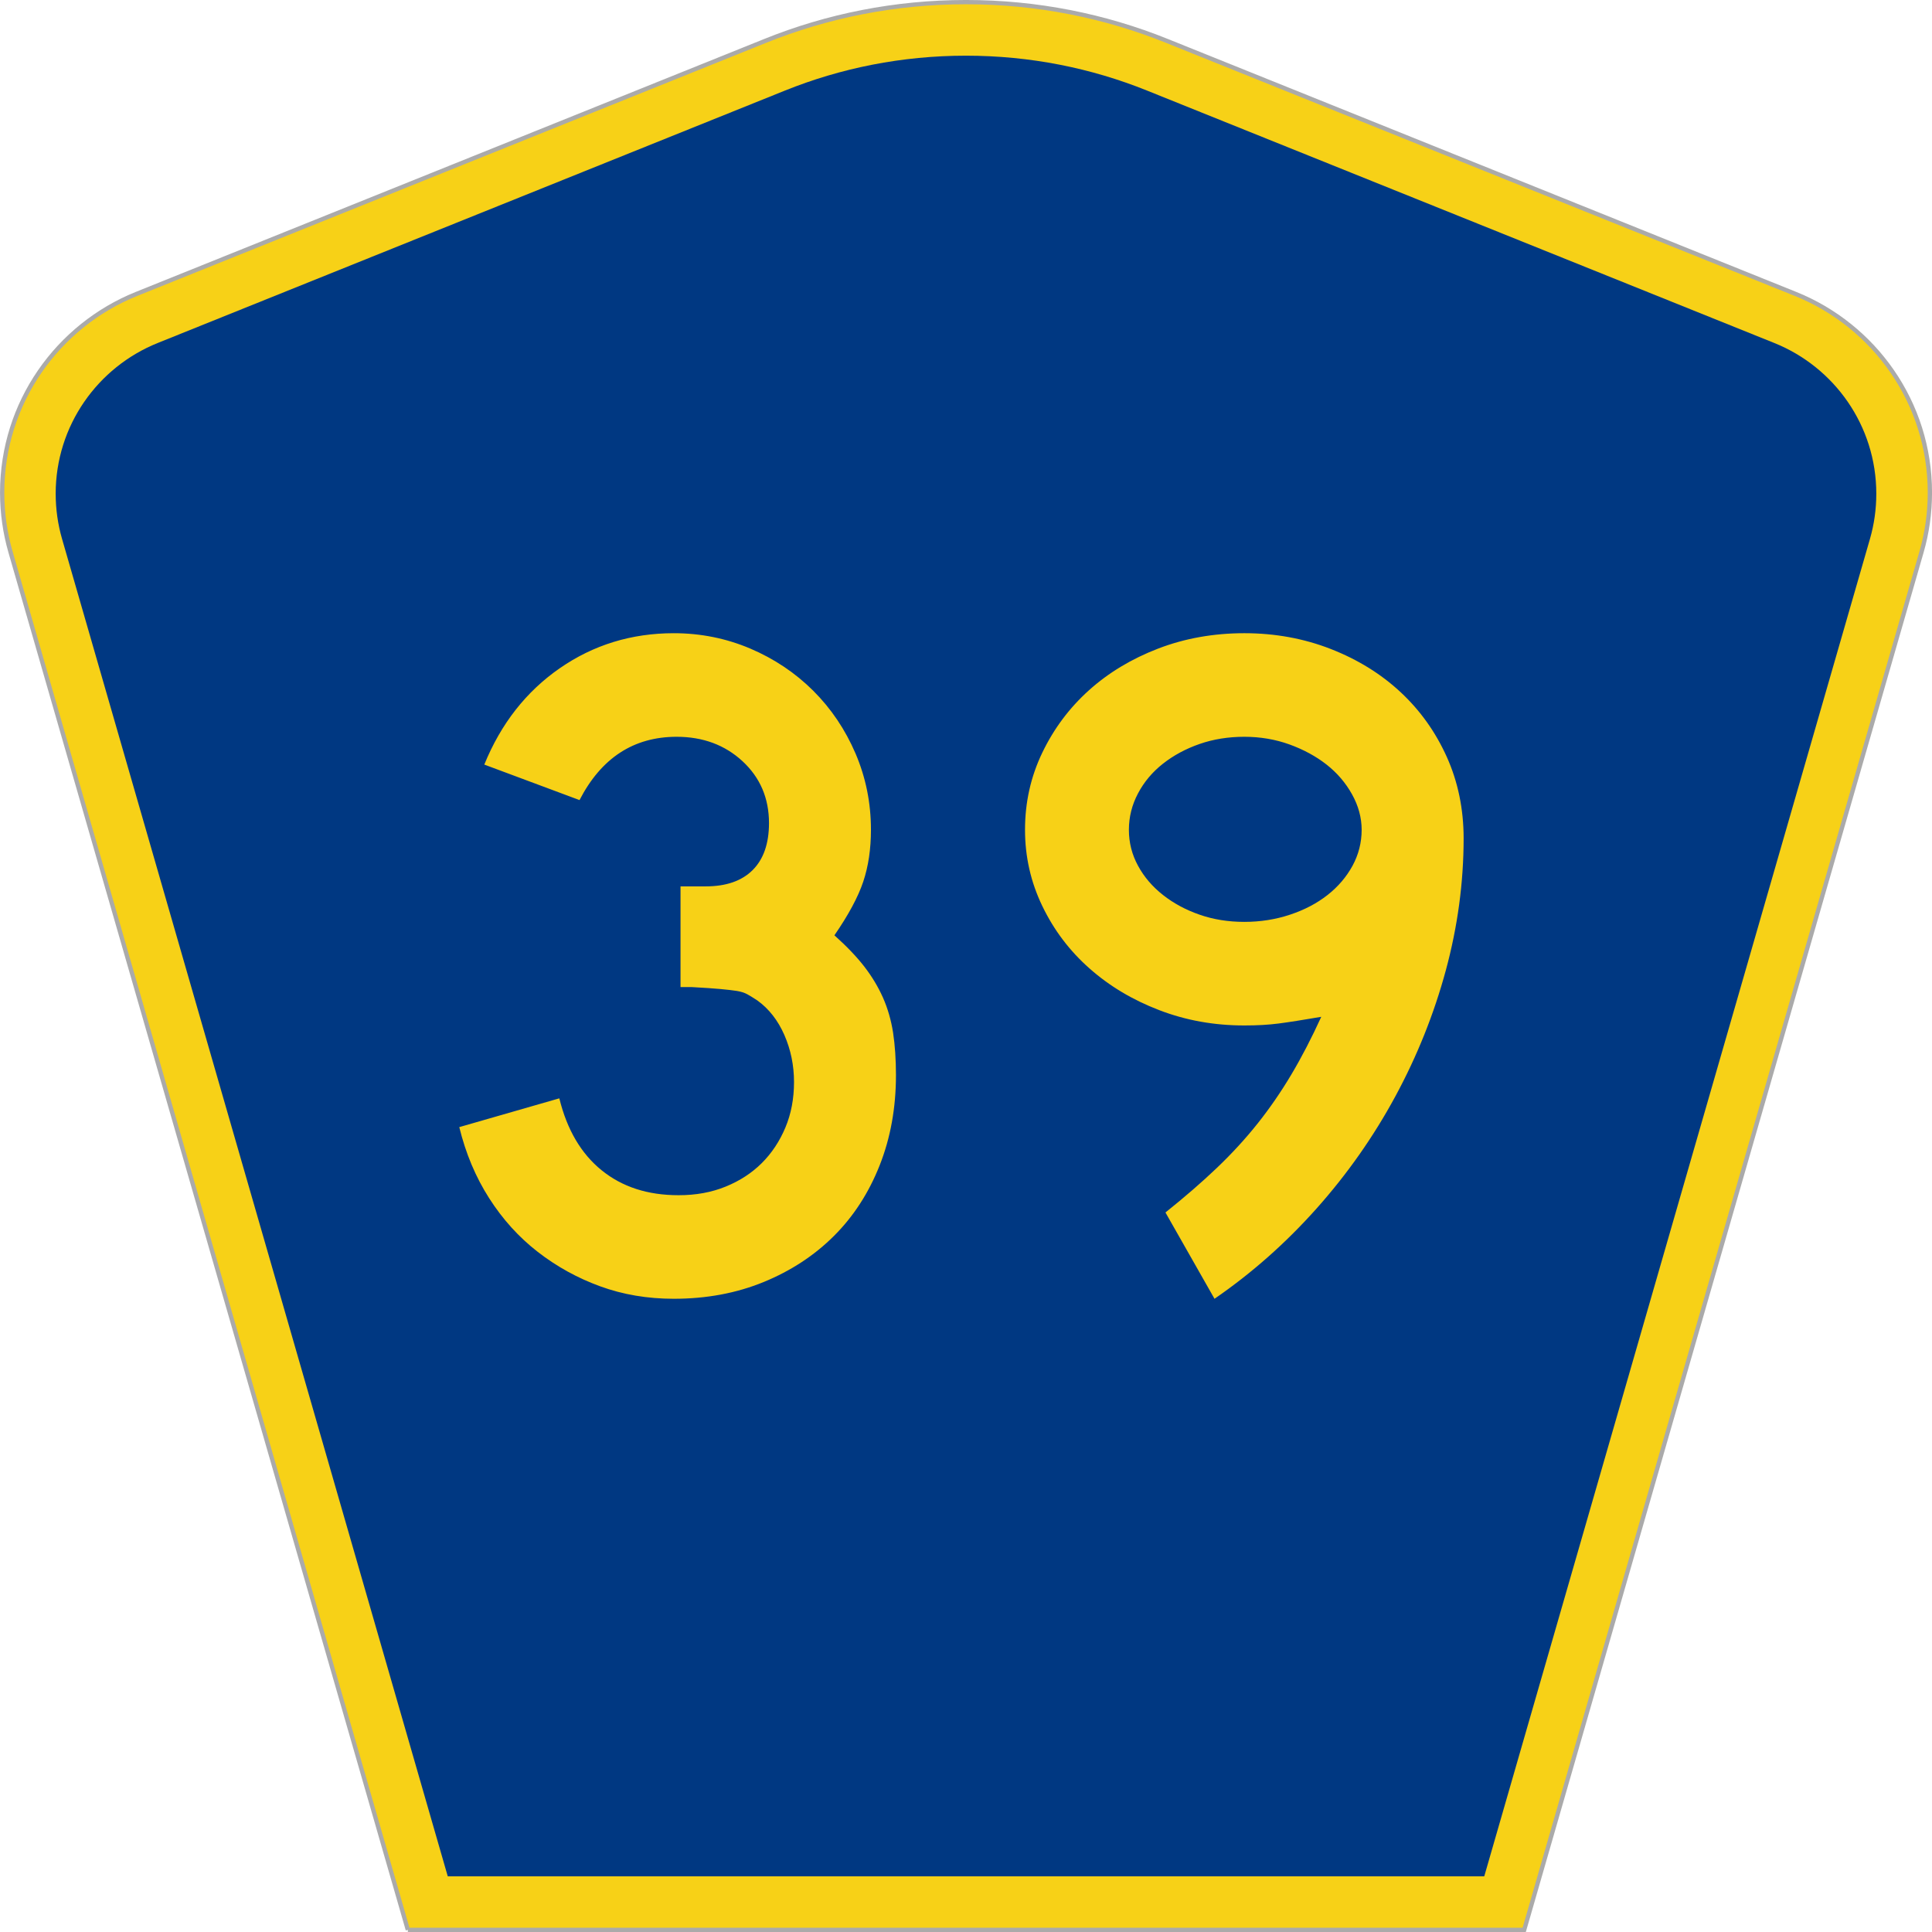 <?xml version="1.0" encoding="UTF-8" standalone="no"?>
<!-- Created with Inkscape (http://www.inkscape.org/) -->

<svg
   xmlns:dc="http://purl.org/dc/elements/1.1/"
   xmlns:cc="http://creativecommons.org/ns#"
   xmlns:rdf="http://www.w3.org/1999/02/22-rdf-syntax-ns#"
   xmlns:svg="http://www.w3.org/2000/svg"
   xmlns="http://www.w3.org/2000/svg"
   xmlns:inkscape="http://www.inkscape.org/namespaces/inkscape"
   version="1.1"
   width="451"
   height="451"
   id="svg2"
   xml:space="preserve"><defs
     id="defs6" /><g
     transform="matrix(1.25,0,0,-1.25,0,451)"
     id="g10"><g
       id="g12"><g
         transform="matrix(1,0,0,-1,0,360.8)"
         id="g14"><path
           d="M 76.164,360.398 1.961,103.07 C 0.949,99.555 0.406,95.836 0.406,91.996 0.406,75.195 10.789,60.813 25.5,54.887 L 142.895,7.637 c 11.585,-4.668 24.246,-7.239 37.511,-7.239 13.262,0 25.926,2.571 37.512,7.239 l 117.391,47.25 c 14.714,5.926 25.097,20.308 25.097,37.109 0,3.84 -0.543,7.559 -1.558,11.074 l -74.2,257.328 -208.484,0 z"
           inkscape:connector-curvature="0"
           id="path16"
           style="fill:#f7d117;fill-opacity:1;fill-rule:evenodd;stroke:#aaaaaa;stroke-width:0.8;stroke-linecap:butt;stroke-linejoin:miter;stroke-miterlimit:4;stroke-opacity:1;stroke-dasharray:none" /></g><path
         d="m 10.398,268.597 c 0,12.727 7.86,23.641 19.036,28.141 l 117.132,47.137 c 10.438,4.207 21.852,6.527 33.832,6.527 11.985,0 23.399,-2.32 33.836,-6.527 l 117.133,-47.137 c 11.176,-4.5 19.031,-15.414 19.031,-28.141 0,-2.929 -0.41,-5.742 -1.175,-8.402 l -72.039,-249.793 -193.567,0 -72.039,249.793 c -0.765,2.656 -1.18,5.473 -1.18,8.402 z"
         inkscape:connector-curvature="0"
         id="path18"
         style="fill:#003882;fill-opacity:1;fill-rule:evenodd;stroke:none" /><path
         d="m 167.32,159.984 c -0.004,-6.094 -1.019,-11.703 -3.054,-16.836 -2.036,-5.137 -4.879,-9.527 -8.532,-13.164 -3.656,-3.645 -8.027,-6.508 -13.113,-8.598 -5.09,-2.086 -10.687,-3.129 -16.793,-3.132 -4.914,0.003 -9.496,0.777 -13.746,2.328 -4.25,1.55 -8.144,3.699 -11.676,6.445 -3.535,2.746 -6.558,6.09 -9.07,10.031 -2.516,3.938 -4.371,8.356 -5.566,13.254 l 18.683,5.375 c 1.434,-5.851 4.067,-10.332 7.899,-13.433 3.832,-3.11 8.621,-4.661 14.375,-4.657 3.226,-0.004 6.16,0.532 8.796,1.61 2.633,1.07 4.879,2.535 6.739,4.386 1.855,1.852 3.324,4.059 4.402,6.629 1.078,2.563 1.617,5.399 1.617,8.508 0,3.102 -0.601,6.027 -1.797,8.774 -1.203,2.746 -2.879,4.894 -5.031,6.449 -0.723,0.476 -1.351,0.867 -1.887,1.164 -0.543,0.297 -1.203,0.504 -1.976,0.629 -0.781,0.117 -1.797,0.238 -3.051,0.355 -1.262,0.117 -3.027,0.235 -5.301,0.36 l -2.152,0 0,19.343 0,-0.535 4.668,0 c 3.828,-0.004 6.762,1.012 8.801,3.043 2.031,2.027 3.05,4.953 3.054,8.777 -0.004,4.653 -1.652,8.504 -4.941,11.551 -3.297,3.043 -7.395,4.563 -12.301,4.567 -8.023,-0.004 -14.074,-3.942 -18.144,-11.821 l -17.782,6.629 c 3.11,7.637 7.809,13.637 14.098,17.996 6.285,4.356 13.383,6.535 21.289,6.539 5.027,-0.004 9.785,-0.961 14.277,-2.867 4.489,-1.914 8.411,-4.539 11.766,-7.879 3.352,-3.347 5.984,-7.258 7.902,-11.73 1.915,-4.481 2.875,-9.227 2.875,-14.238 0,-3.586 -0.48,-6.813 -1.437,-9.676 -0.957,-2.867 -2.754,-6.207 -5.387,-10.028 2.274,-2.031 4.129,-3.972 5.567,-5.82 1.433,-1.855 2.601,-3.797 3.504,-5.824 0.894,-2.031 1.523,-4.211 1.886,-6.535 0.356,-2.332 0.535,-4.989 0.539,-7.969 z m 106.012,44.238 c -0.004,-8.242 -1.113,-16.449 -3.324,-24.629 -2.219,-8.179 -5.363,-16.031 -9.434,-23.55 -4.074,-7.524 -8.98,-14.508 -14.726,-20.954 -5.75,-6.449 -12.098,-12.058 -19.039,-16.835 l -9.161,16.117 c 3.586,2.867 6.79,5.64 9.606,8.328 2.812,2.683 5.359,5.461 7.637,8.328 2.273,2.863 4.367,5.91 6.285,9.137 1.914,3.222 3.769,6.804 5.57,10.746 -3.476,-0.598 -6.141,-1.016 -7.992,-1.254 -1.859,-0.242 -3.984,-0.363 -6.379,-0.36 -5.629,-0.003 -10.93,0.95 -15.898,2.864 -4.973,1.906 -9.313,4.504 -13.024,7.793 -3.715,3.281 -6.648,7.164 -8.801,11.64 -2.156,4.477 -3.234,9.223 -3.23,14.243 -0.004,5.128 1.074,9.933 3.23,14.414 2.153,4.476 5.055,8.359 8.711,11.644 3.649,3.281 7.961,5.875 12.934,7.789 4.969,1.906 10.328,2.863 16.078,2.867 5.746,-0.004 11.137,-0.988 16.168,-2.957 5.027,-1.968 9.367,-4.656 13.02,-8.058 3.652,-3.403 6.527,-7.434 8.625,-12.09 2.093,-4.66 3.14,-9.734 3.144,-15.223 z m -19.043,1.614 c -0.004,2.265 -0.601,4.472 -1.797,6.625 -1.195,2.148 -2.781,4 -4.758,5.554 -1.976,1.547 -4.285,2.801 -6.918,3.758 -2.636,0.953 -5.449,1.43 -8.441,1.434 -2.996,-0.004 -5.781,-0.45 -8.352,-1.344 -2.578,-0.895 -4.851,-2.121 -6.828,-3.672 -1.976,-1.555 -3.535,-3.402 -4.668,-5.551 -1.14,-2.148 -1.707,-4.418 -1.707,-6.804 0,-2.391 0.567,-4.629 1.707,-6.719 1.133,-2.09 2.692,-3.91 4.668,-5.461 1.977,-1.555 4.25,-2.781 6.828,-3.672 2.571,-0.898 5.356,-1.344 8.352,-1.344 2.992,0 5.836,0.446 8.531,1.344 2.692,0.891 5.028,2.117 7.008,3.672 1.973,1.551 3.527,3.371 4.668,5.461 1.133,2.09 1.703,4.328 1.707,6.719 z"
         inkscape:connector-curvature="0"
         id="path20"
         style="fill:#f7d117;fill-opacity:1;fill-rule:nonzero;stroke:none" /></g></g></svg>